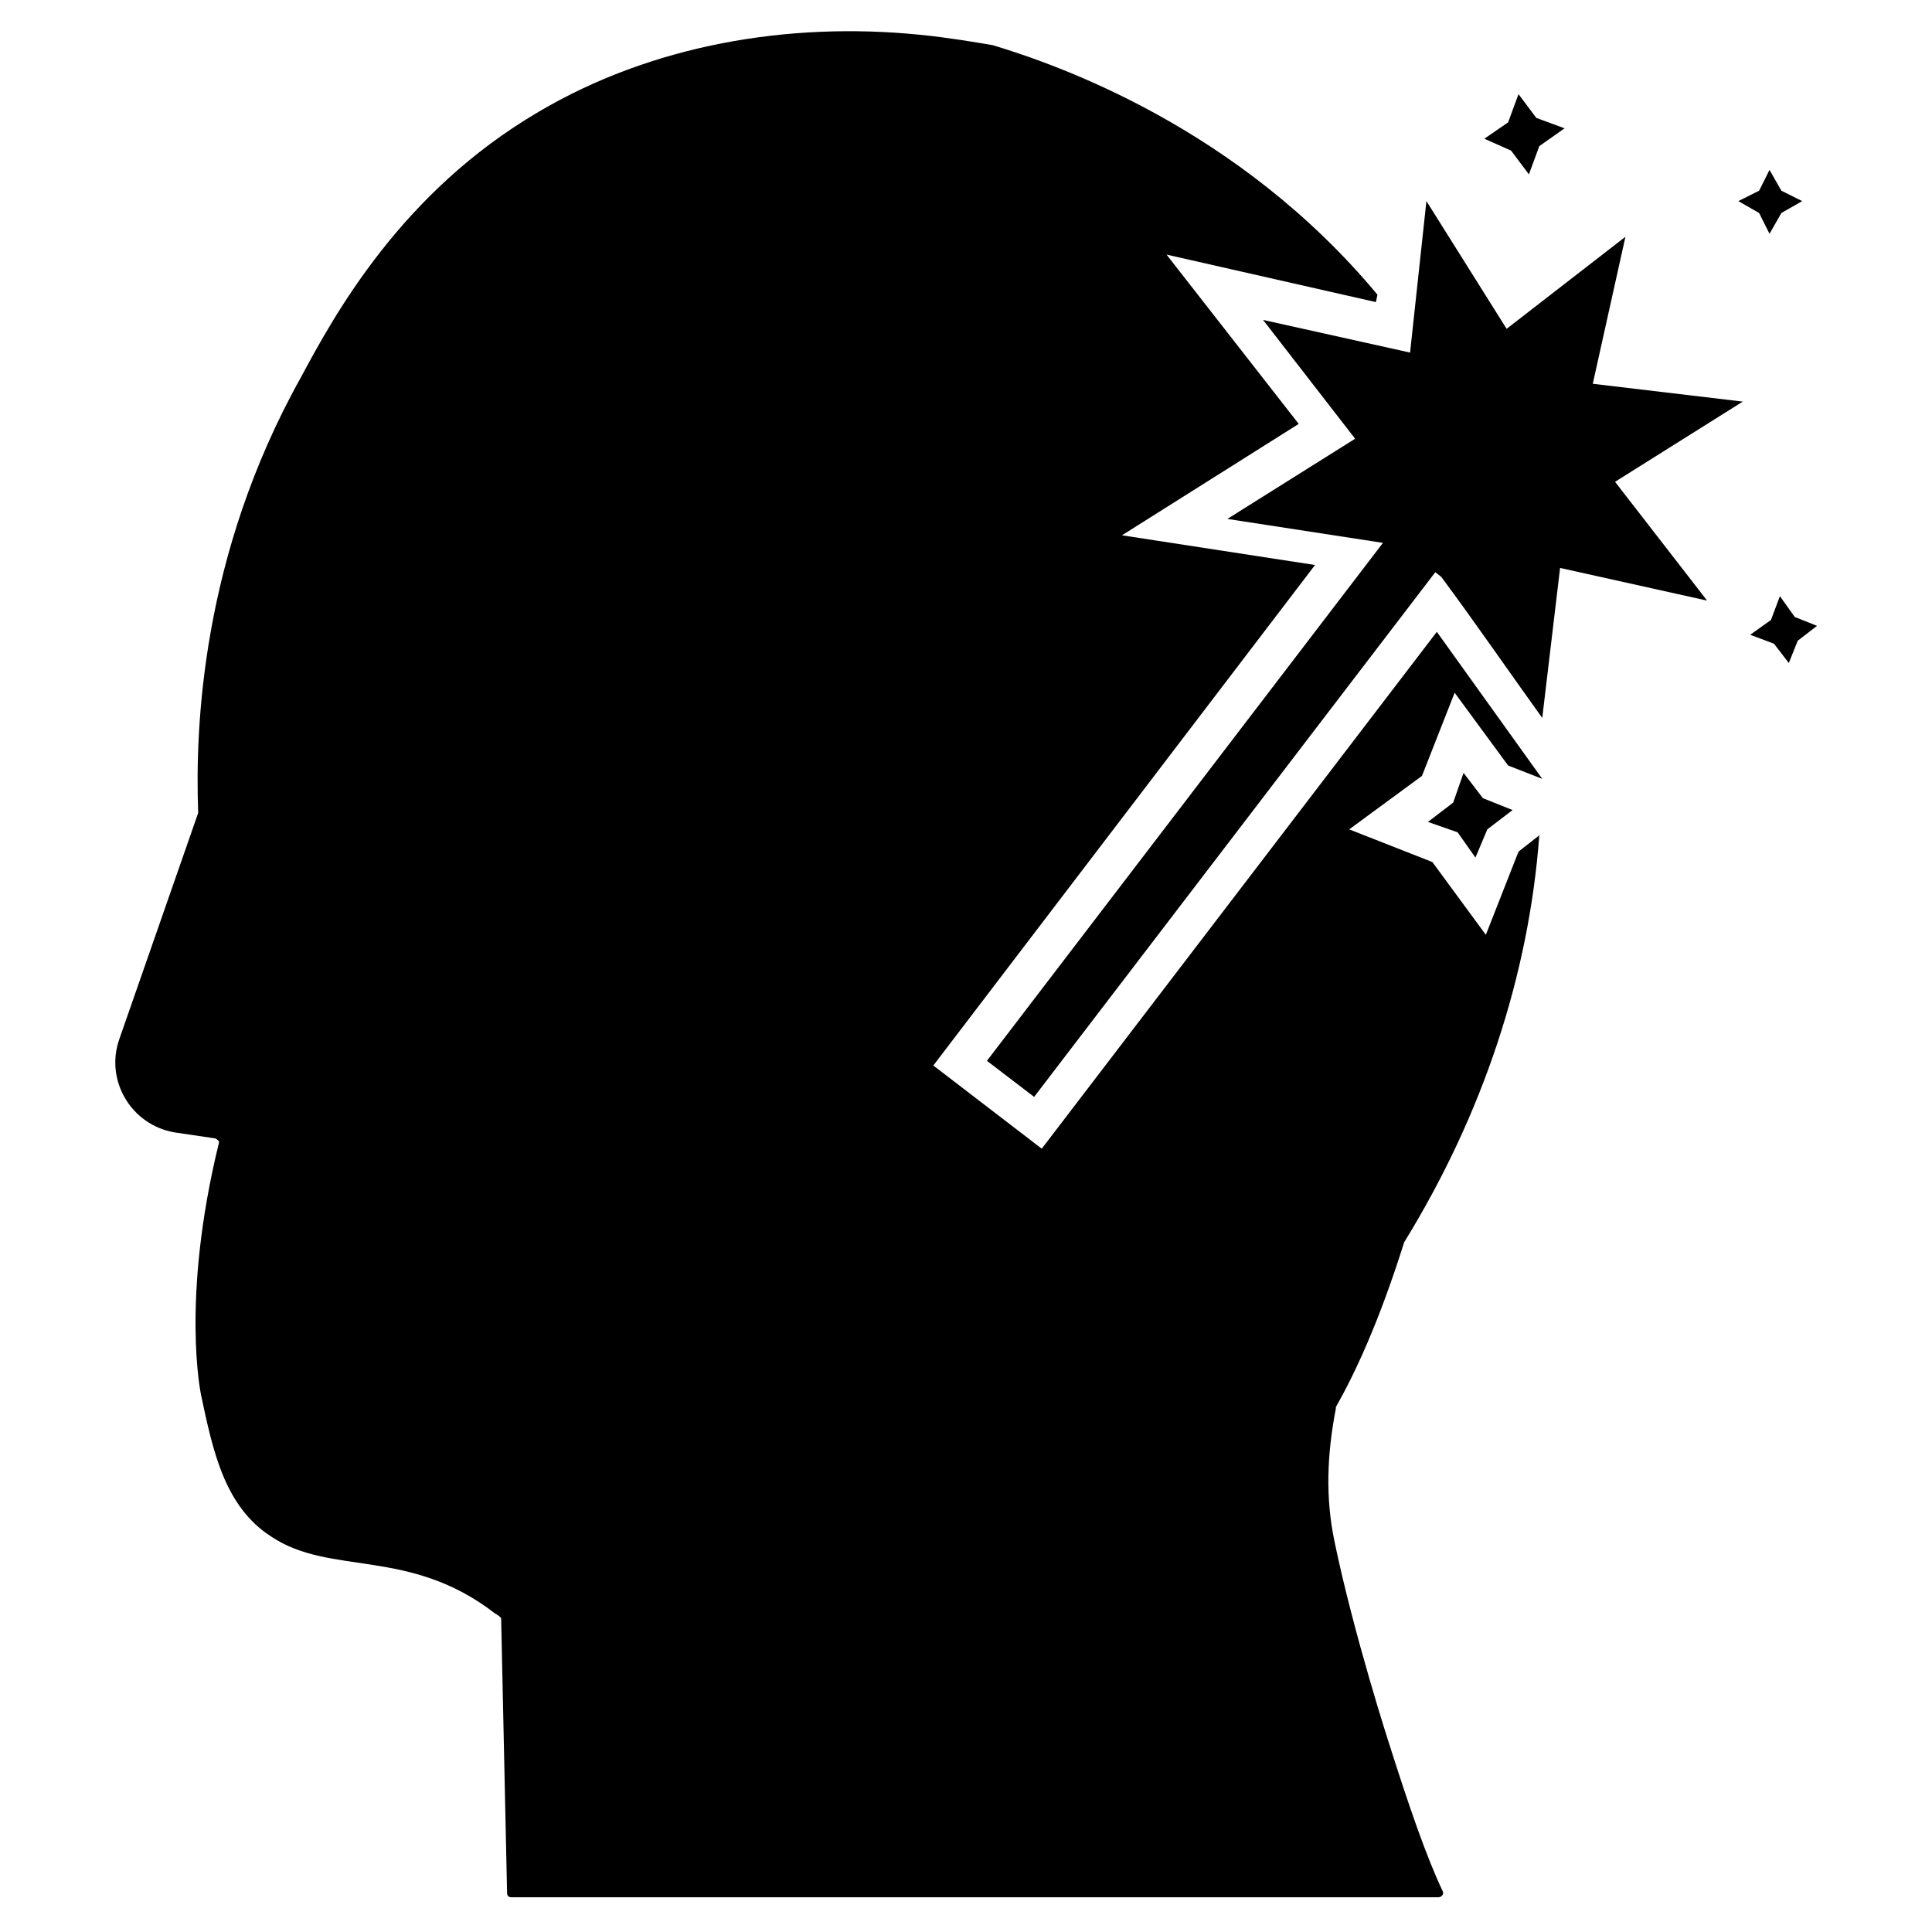 <?xml version="1.0" encoding="UTF-8"?>
<!-- Uploaded to: SVG Repo, www.svgrepo.com, Generator: SVG Repo Mixer Tools -->
<svg width="800px" height="800px" version="1.1" viewBox="144 144 512 512" xmlns="http://www.w3.org/2000/svg">
 <defs>
  <clipPath id="a">
   <path d="m189 148.09h462.9v503.81h-462.9z"/>
  </clipPath>
 </defs>
 <path d="m411.8 429.91 144.45-188.93"/>
 <g clip-path="url(#a)">
  <path transform="matrix(3.936 0 0 3.936 148.09 148.09)" d="m67 71.6 36.7-48" fill="none" stroke="#000000" stroke-miterlimit="10" stroke-width="4"/>
 </g>
 <path d="m574.76 206.74-8.66 38.965 39.754 4.723-33.852 21.254 24.402 31.488-38.965-8.66-4.723 39.754c-9.055-12.594-17.711-25.191-26.766-37.391-3.543-2.754-7.086-5.512-10.629-8.266-15.352-2.363-30.699-4.723-46.051-7.086l33.852-21.254-24.402-31.488 38.965 8.66 4.332-40.148 21.254 33.852z"/>
 <path d="m531.86 348.83 5.117 6.691 7.871 3.148-6.691 5.117-3.148 7.477-4.723-6.691-7.871-2.754 6.691-5.117z"/>
 <path d="m546.42 168.95 4.723 6.301 7.481 2.754-6.691 4.723-2.758 7.481-4.723-6.301-7.082-3.148 6.297-4.328z"/>
 <path d="m615.69 301.99 3.938 5.512 5.902 2.359-5.117 3.938-2.359 5.902-3.938-5.117-6.297-2.359 5.512-3.938z"/>
 <path d="m512.18 606.25s-9.445-29.125-14.562-53.922c-2.363-11.414-1.969-22.828 0.395-35.031v-0.395c5.117-9.055 11.414-22.434 18.105-43.691 20.859-33.852 33.062-70.848 35.816-107.85l-5.512 4.328-8.66 22.047-14.168-19.285-22.043-8.66 19.285-14.168 8.66-22.043 14.168 19.285 9.055 3.543-27.945-38.965-104.7 136.97-28.734-22.043 101.16-132.64-51.168-7.871 46.84-29.52-35.031-44.871 55.496 12.594 0.395-1.969c-36.996-44.473-85.016-61.004-101.94-66.121-4.723-0.789-11.414-1.969-19.285-2.754-35.031-3.543-71.242 2.754-101.16 20.469-36.211 21.254-53.922 53.531-62.977 70.453-26.371 47.23-27.945 92.891-27.16 114.93v0.395l-20.859 59.828c-3.938 11.02 3.148 22.828 14.562 24.797l10.629 1.574c0.395 0 0.789 0.395 1.18 0.789v0.395c-10.234 41.723-4.723 66.914-4.723 66.914 3.148 14.957 6.297 29.52 18.5 37.391 15.742 10.629 36.605 2.754 59.434 20.469 0.789 0.395 1.18 0.789 1.574 1.18l1.574 72.816c0 0.789 0.395 1.18 1.18 1.18h245.61c0.789 0 1.574-0.789 1.18-1.574-4.324-9.055-9.047-22.832-14.164-38.969z"/>
 <path d="m612.94 189.03 3.148 5.512 5.512 2.754-5.512 3.148-3.148 5.512-2.758-5.512-5.508-3.148 5.508-2.754z"/>
</svg>